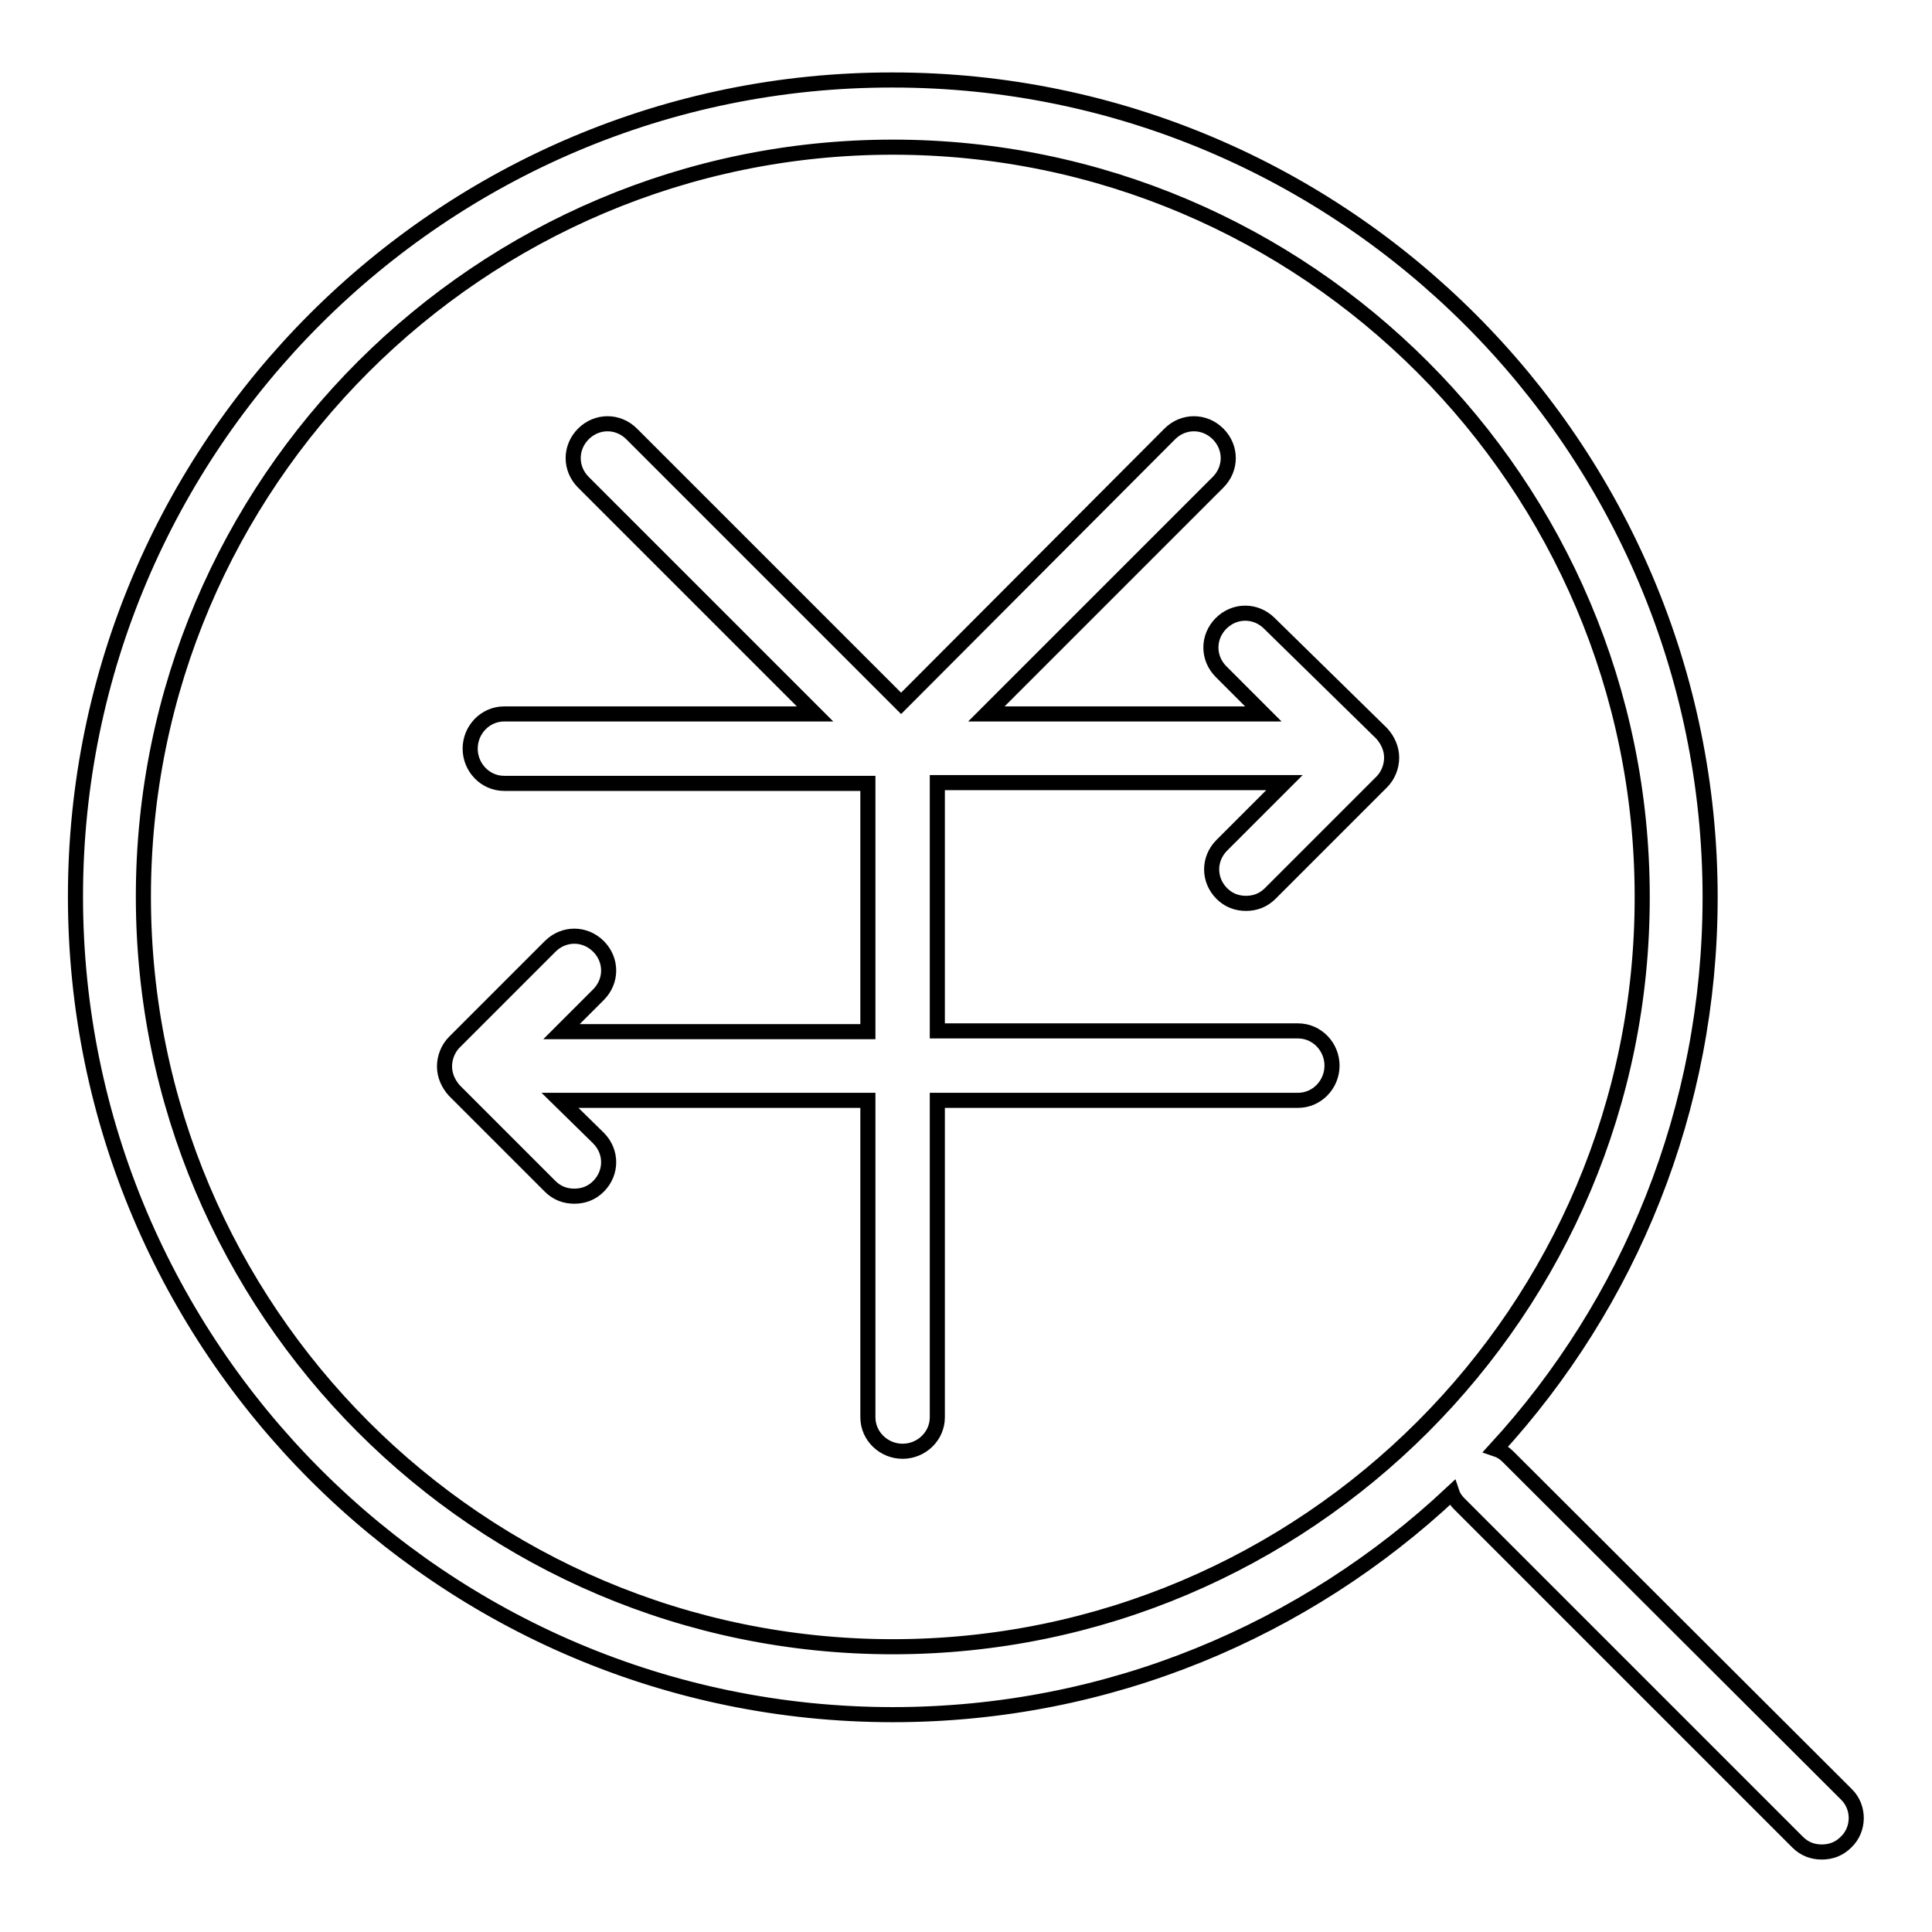 <?xml version="1.0" encoding="utf-8"?>
<!-- Svg Vector Icons : http://www.onlinewebfonts.com/icon -->
<!DOCTYPE svg PUBLIC "-//W3C//DTD SVG 1.1//EN" "http://www.w3.org/Graphics/SVG/1.1/DTD/svg11.dtd">
<svg version="1.1" xmlns="http://www.w3.org/2000/svg" xmlns:xlink="http://www.w3.org/1999/xlink" x="0px" y="0px" viewBox="0 0 256 256" enable-background="new 0 0 256 256" xml:space="preserve">
<g><g><path stroke-width="2" fill-opacity="0" stroke="#000000"  d="M244.7,237.8L199.8,193c-0.5-0.5-1-0.8-1.6-1c17.7-19.3,28.4-45,28.4-73.1c0-59.7-48.6-108.3-108.3-108.3C58.6,10.5,10,59.1,10,118.8c0,59.7,48.6,108.4,108.3,108.4c28.7,0,54.7-11.2,74.1-29.4c0.2,0.6,0.6,1.1,1,1.5l44.8,44.8c0.9,0.9,2,1.3,3.2,1.3s2.3-0.4,3.2-1.3C246.4,242.4,246.4,239.5,244.7,237.8z M118.3,218.2c-54.8,0-99.3-44.6-99.3-99.4c0-54.8,44.6-99.3,99.3-99.3c54.8,0,99.3,44.6,99.3,99.3C217.7,173.6,173.1,218.2,118.3,218.2z M168.2,82.6c-1.8-1.8-4.6-1.8-6.4,0c-1.8,1.8-1.8,4.6,0,6.4l5.6,5.6h-36.7l30.7-30.7c1.8-1.8,1.8-4.6,0-6.4s-4.6-1.8-6.4,0l-35.6,35.7L83.7,57.5c-1.8-1.8-4.6-1.8-6.4,0c-1.8,1.8-1.8,4.6,0,6.4l30.7,30.7H66.8c-2.5,0-4.5,2.1-4.5,4.6c0,2.5,2,4.6,4.5,4.6H115v32.9H74.4l4.9-4.9c1.8-1.8,1.8-4.6,0-6.4c-1.8-1.8-4.6-1.8-6.4,0l-12.7,12.7c-0.8,0.8-1.3,2-1.3,3.2c0,1.2,0.5,2.3,1.3,3.2l12.7,12.7c0.9,0.9,2,1.3,3.2,1.3s2.3-0.4,3.2-1.3c1.8-1.8,1.8-4.6,0-6.4l-5.1-5H115v42c0,2.5,2.1,4.5,4.6,4.5c2.5,0,4.6-2,4.6-4.5v-42h47.8c2.5,0,4.5-2.1,4.5-4.6s-2-4.6-4.5-4.6h-47.8v-32.9h46l-8.3,8.3c-1.8,1.8-1.8,4.6,0,6.4c0.9,0.9,2,1.3,3.2,1.3c1.2,0,2.3-0.4,3.2-1.3l14.8-14.8c0.8-0.8,1.3-2,1.3-3.2c0-1.2-0.5-2.3-1.3-3.2L168.2,82.6z"/></g></g>
</svg>